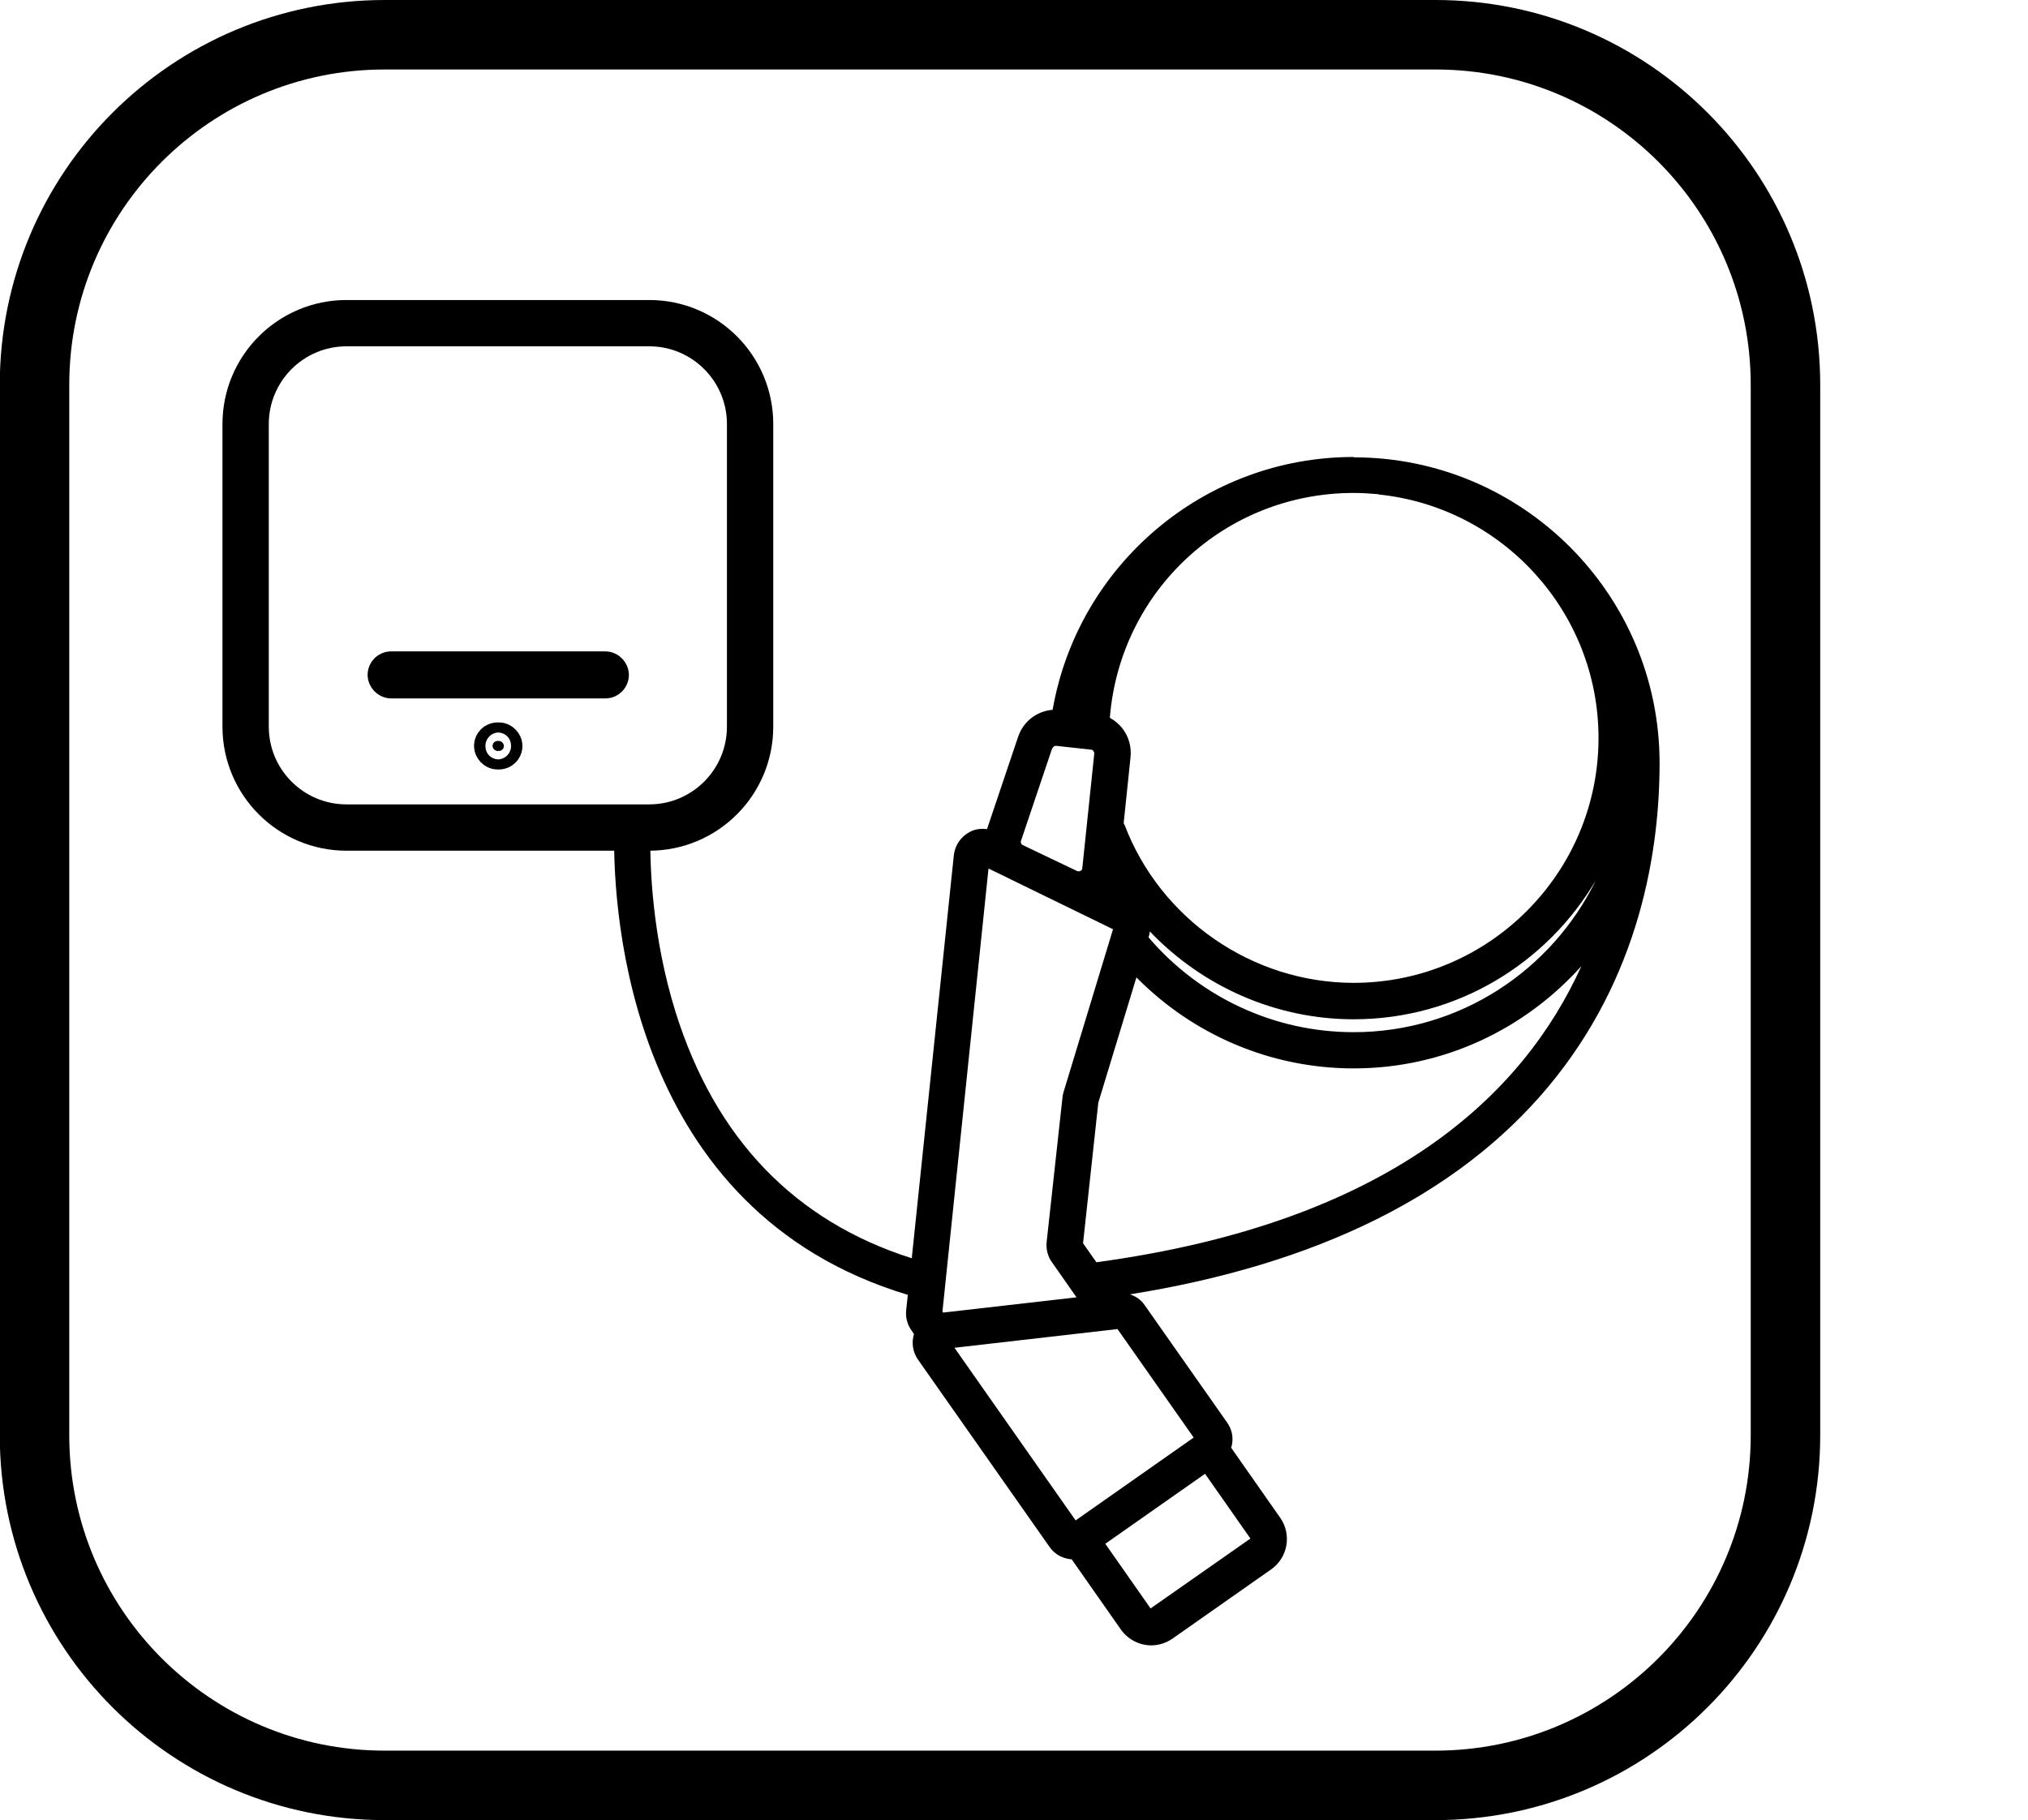 <?xml version="1.0" encoding="UTF-8"?>
<svg xmlns="http://www.w3.org/2000/svg" xmlns:xlink="http://www.w3.org/1999/xlink" id="Ebene_2" data-name="Ebene 2" viewBox="0 0 875.5 785.9">
  <defs>
    <style>
      .cls-1, .cls-2, .cls-3 {
        fill: none;
      }

      .cls-4 {
        stroke-width: 16px;
      }

      .cls-4, .cls-2, .cls-3 {
        stroke: #000;
        stroke-miterlimit: 10;
      }

      .cls-2 {
        stroke-width: 20px;
      }

      .cls-3 {
        stroke-width: 30px;
      }

      .cls-5 {
        clip-path: url(#clippath);
      }
    </style>
    <clipPath id="clippath">
      <rect class="cls-1" width="785.9" height="785.9"></rect>
    </clipPath>
  </defs>
  <g id="Ebene_1_Kopie" data-name="Ebene 1 Kopie">
    <g id="Ebene_5" data-name="Ebene 5">
      <g class="cls-5">
        <path class="cls-3" d="M619.7,15H166.1C82.6,15,14.9,82.7,14.9,166.2v453.5c0,83.5,67.7,151.2,151.2,151.2h453.5c83.5,0,151.2-67.7,151.2-151.2V166.2c0-83.5-67.6-151.2-151.1-151.2"></path>
      </g>
      <path d="M265.12,360.36c-.4,34.38,6.67,162.64,126.78,198.73l-.7,6.67c-.31,3.06.46,6.12,2.26,8.63l1.1,1.65c-1.1,3.67-.55,7.68,1.65,10.89l56.92,81.06c2.26,3.3,5.87,5.02,9.54,5.32l21.23,30.31c3.12,4.37,8.08,6.82,13.09,6.82,3.12,0,6.33-.95,9.18-2.91l42.61-29.91c7.22-5.08,8.93-15.05,3.92-22.24l-21.23-30.31c.15-.46.31-.86.4-1.35.61-3.36-.15-6.73-2.11-9.48l-35.63-50.74c-1.56-2.26-3.82-3.82-6.33-4.62,80.72-12.91,141.35-42.91,180.26-89.25,40.01-47.69,48.39-102.5,48.39-140.15,0-72.83-59.19-132.01-132.01-132.01l-.11-.15c-64.36,0-118.95,46.52-129.91,109.16-6.73.55-12.6,4.92-14.87,11.59l-13.46,39.95c-2.66-.4-5.48,0-7.83,1.41-3.61,2.05-6.03,5.72-6.48,9.79l-18.17,174.07c-50.59-16.06-84.88-51.75-101.95-106.26-10.19-32.67-11.13-63.19-10.89-76.65M595.11,213.51c53.25,5.41,94.98,50.5,94.98,105.16,0,58.33-47.44,105.71-105.71,105.71-43.62,0-83.38-27.41-98.89-68.21-.09-.24-.31-.46-.4-.7l2.97-28.57c.46-4.53-.8-8.99-3.67-12.6-1.5-1.8-3.3-3.3-5.26-4.37,4.37-54.81,49.74-97.08,105.25-97.08,3.67,0,7.22.24,10.8.55l-.06.12ZM496.28,403.31s0-.8.15-1.1c22.54,23.64,54.2,37.9,87.94,37.9,44.57,0,83.38-24.1,104.55-59.98-18.96,38.75-58.58,65.55-104.55,65.55-34.14,0-66.31-14.96-88.56-40.96l.46-1.5v.09ZM454.38,323.05c.24-.61.8-1.01,1.41-1.01h.15l15.11,1.65c.7,0,1.41.95,1.35,1.71l-5.17,49.49c0,.46-.31.95-.8,1.16-.46.24-.95.24-1.56,0l-20.98-10.03-2.42-1.16c-.61-.31-.95-1.1-.7-1.8l13.46-39.95.15-.06ZM426.82,375.05l7.74,3.76s.09,0,.15.09l2.26,1.1,43.53,21.23-21.38,70.38c-.24.8-.4,1.65-.46,2.42l-6.82,62.25c-.31,3.06.46,6.18,2.26,8.69l10.64,15.2-57.57,6.58-.31-.46,19.88-191.23h.06ZM496.74,694.54l-19.58-27.96,43.07-30.22,19.58,27.96-43.16,30.22h.09ZM515.25,620.76l-50.9,35.73-52.3-74.54,70.38-8.08,32.88,46.83-.06.06ZM473.34,545.05l-5.78-8.23,6.58-60.69,16.46-54.11c24.75,25.05,58.27,39.3,93.81,39.3,39.06,0,74.08-17.16,98.28-44.17-25.14,55.67-82.83,110.73-209.31,127.86l-.03.03Z"></path>
      <g id="Ebene_5-2" data-name="Ebene 5">
        <path class="cls-2" d="M280.29,139.54h-130.69c-24.06,0-43.56,19.51-43.56,43.56v130.66c0,24.06,19.51,43.56,43.56,43.56h130.66c24.06,0,43.56-19.51,43.56-43.56v-130.66c0-24.06-19.48-43.56-43.53-43.56"></path>
        <rect class="cls-4" x="166.69" y="289.25" width="96.81" height="4.32" rx="2.16" ry="2.16"></rect>
        <rect class="cls-4" x="212.64" y="319.93" width="4.9" height="4.32" rx="2.16" ry="2.16"></rect>
      </g>
    </g>
  </g>
</svg>
